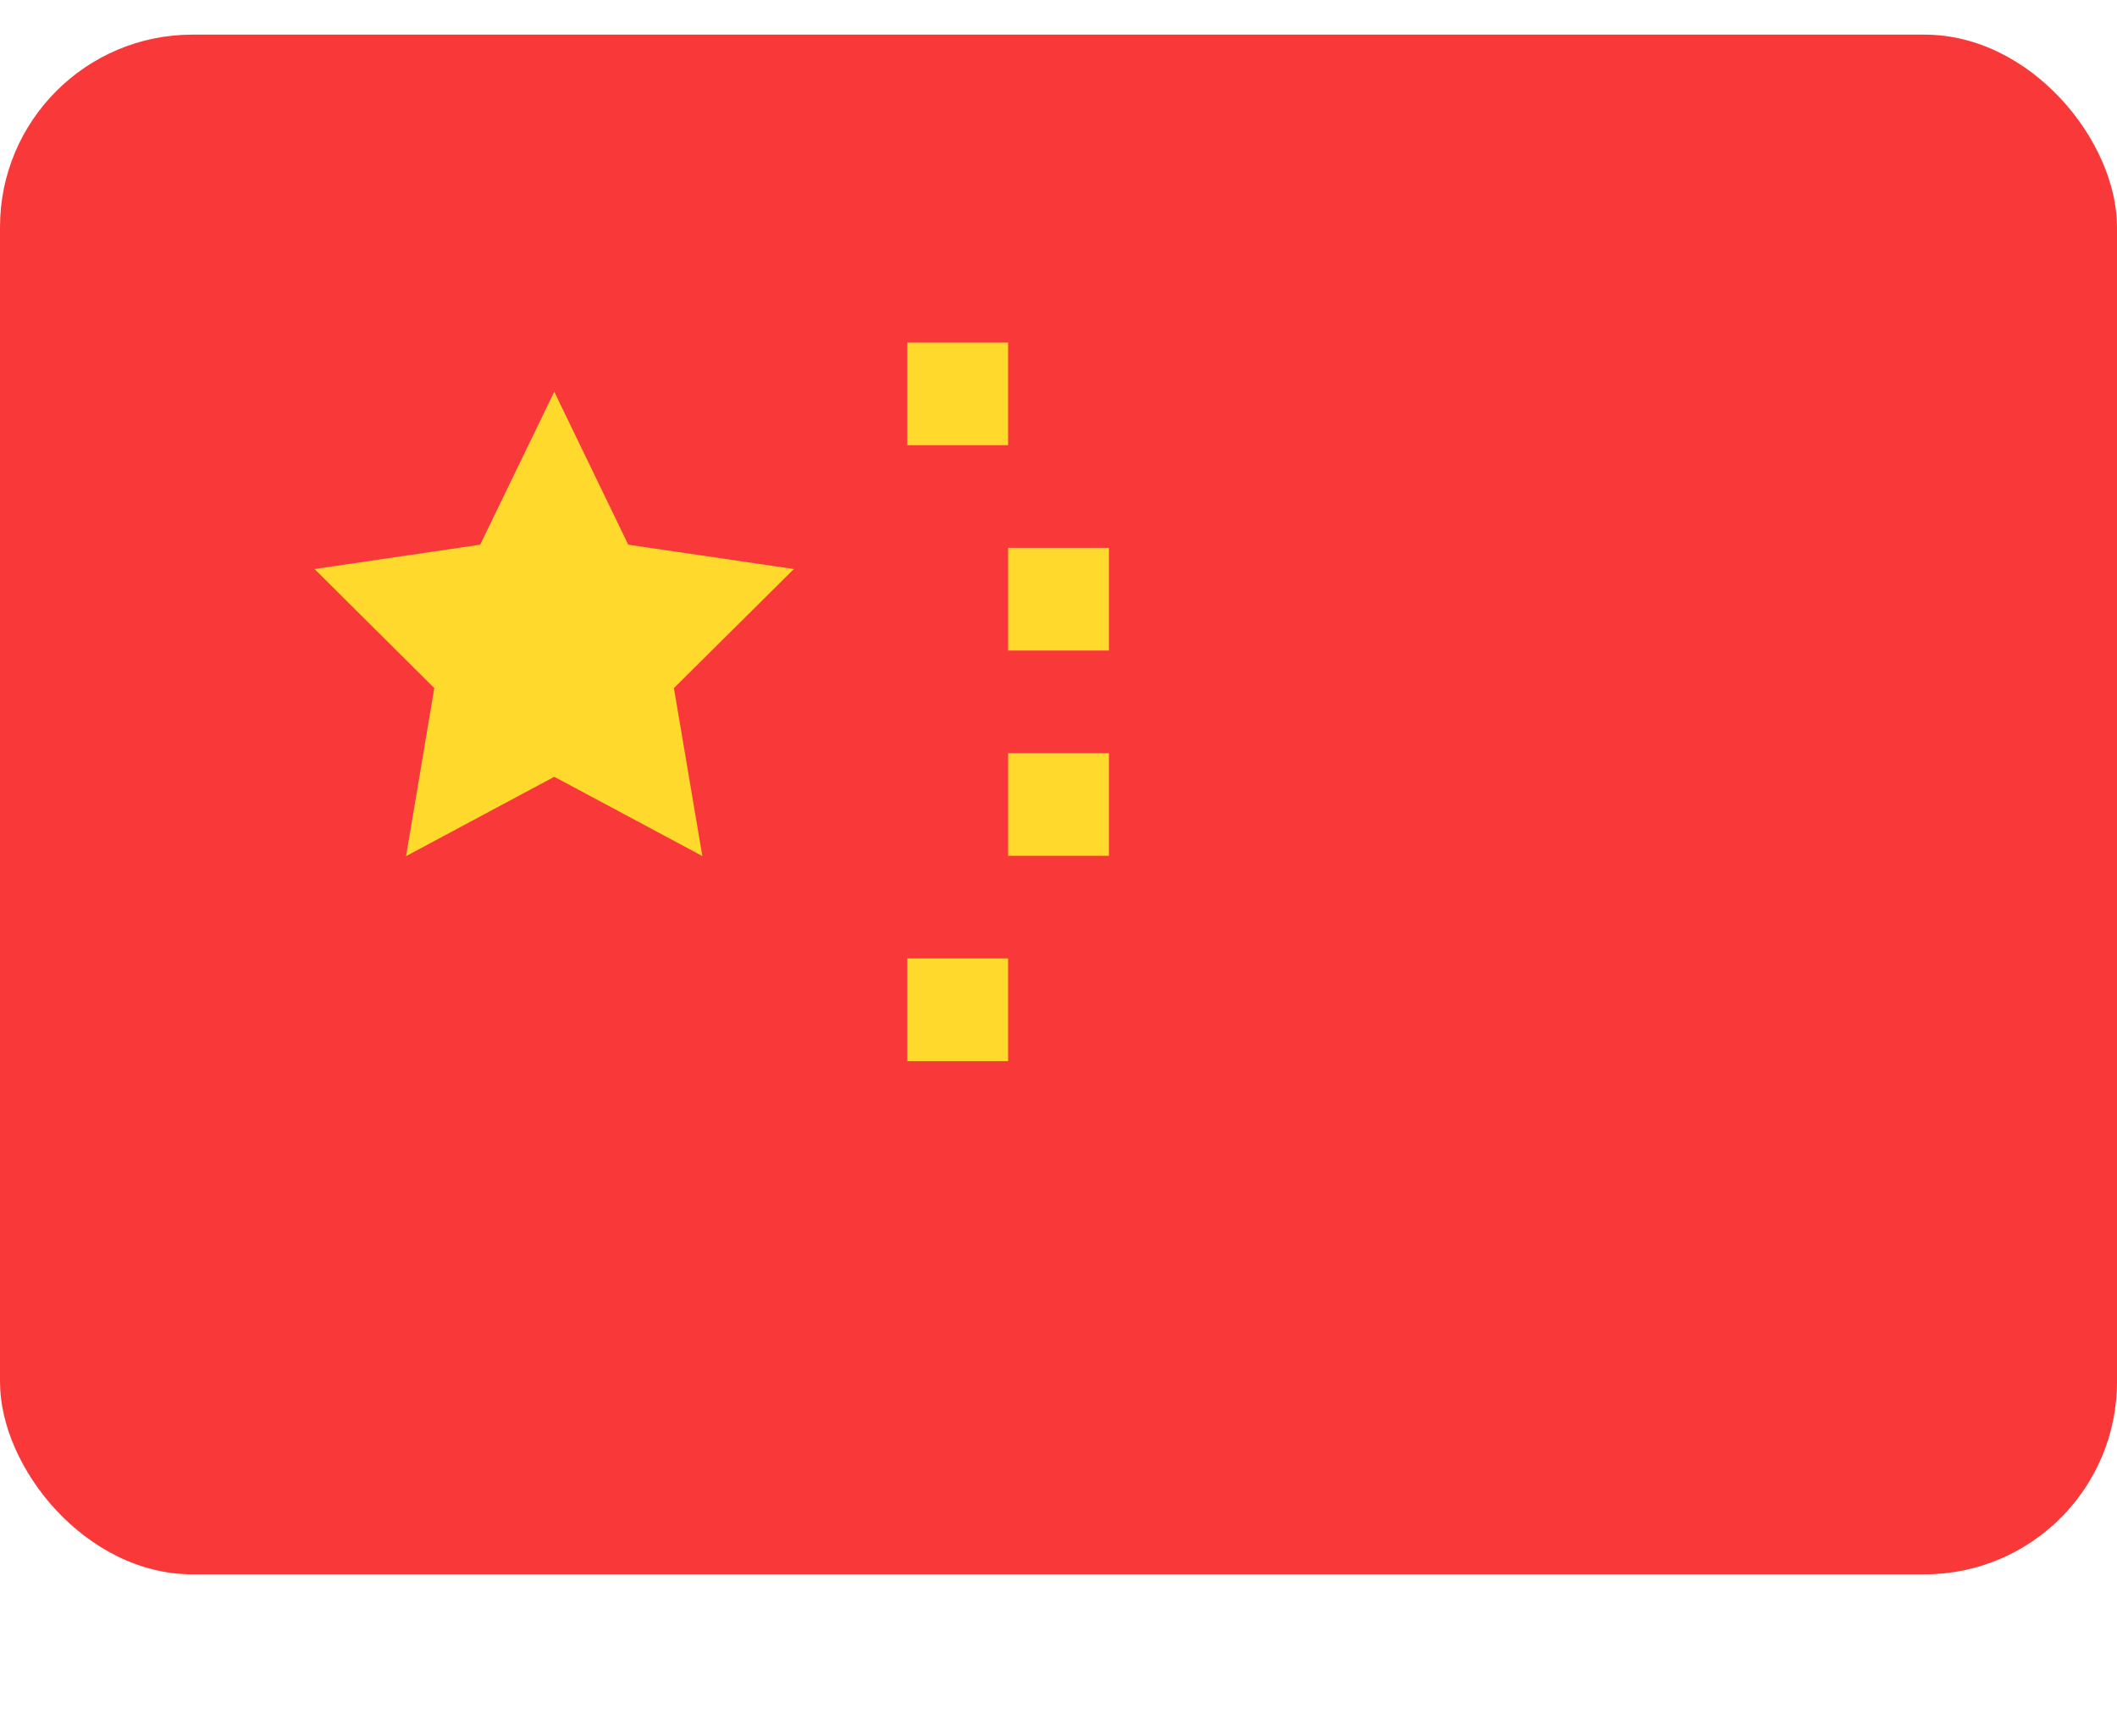 <svg width="50" height="41" viewBox="0 0 50 41" fill="none" xmlns="http://www.w3.org/2000/svg">
<g clip-path="url(#clip0_98_3958)">
<rect y="0.818" width="50" height="36.364" rx="4.545" fill="#F93939"/>
<path d="M45.238 1H4.762C2.132 1 0 3.149 0 5.8V32.2C0 34.851 2.132 37 4.762 37H45.238C47.868 37 50 34.851 50 32.2V5.8C50 3.149 47.868 1 45.238 1Z" fill="#F93939"/>
<path fill-rule="evenodd" clip-rule="evenodd" d="M13.091 18.346L9.591 20.219L10.257 16.251L7.429 13.439L11.341 12.864L13.091 9.252L14.838 12.864L18.75 13.439L15.917 16.251L16.588 20.217L13.091 18.346ZM21.429 8.091H23.81V10.515H21.429V8.091ZM23.81 12.939H26.191V15.364H23.81V12.939ZM23.81 17.788H26.191V20.212H23.81V17.788ZM21.429 22.636H23.81V25.061H21.429V22.636Z" fill="#FFDA2C"/>
</g>
<defs>
<clipPath id="clip0_98_3958">
<rect width="50" height="39.364" fill="white" transform="translate(0 0.818)"/>
</clipPath>
</defs>
</svg>
